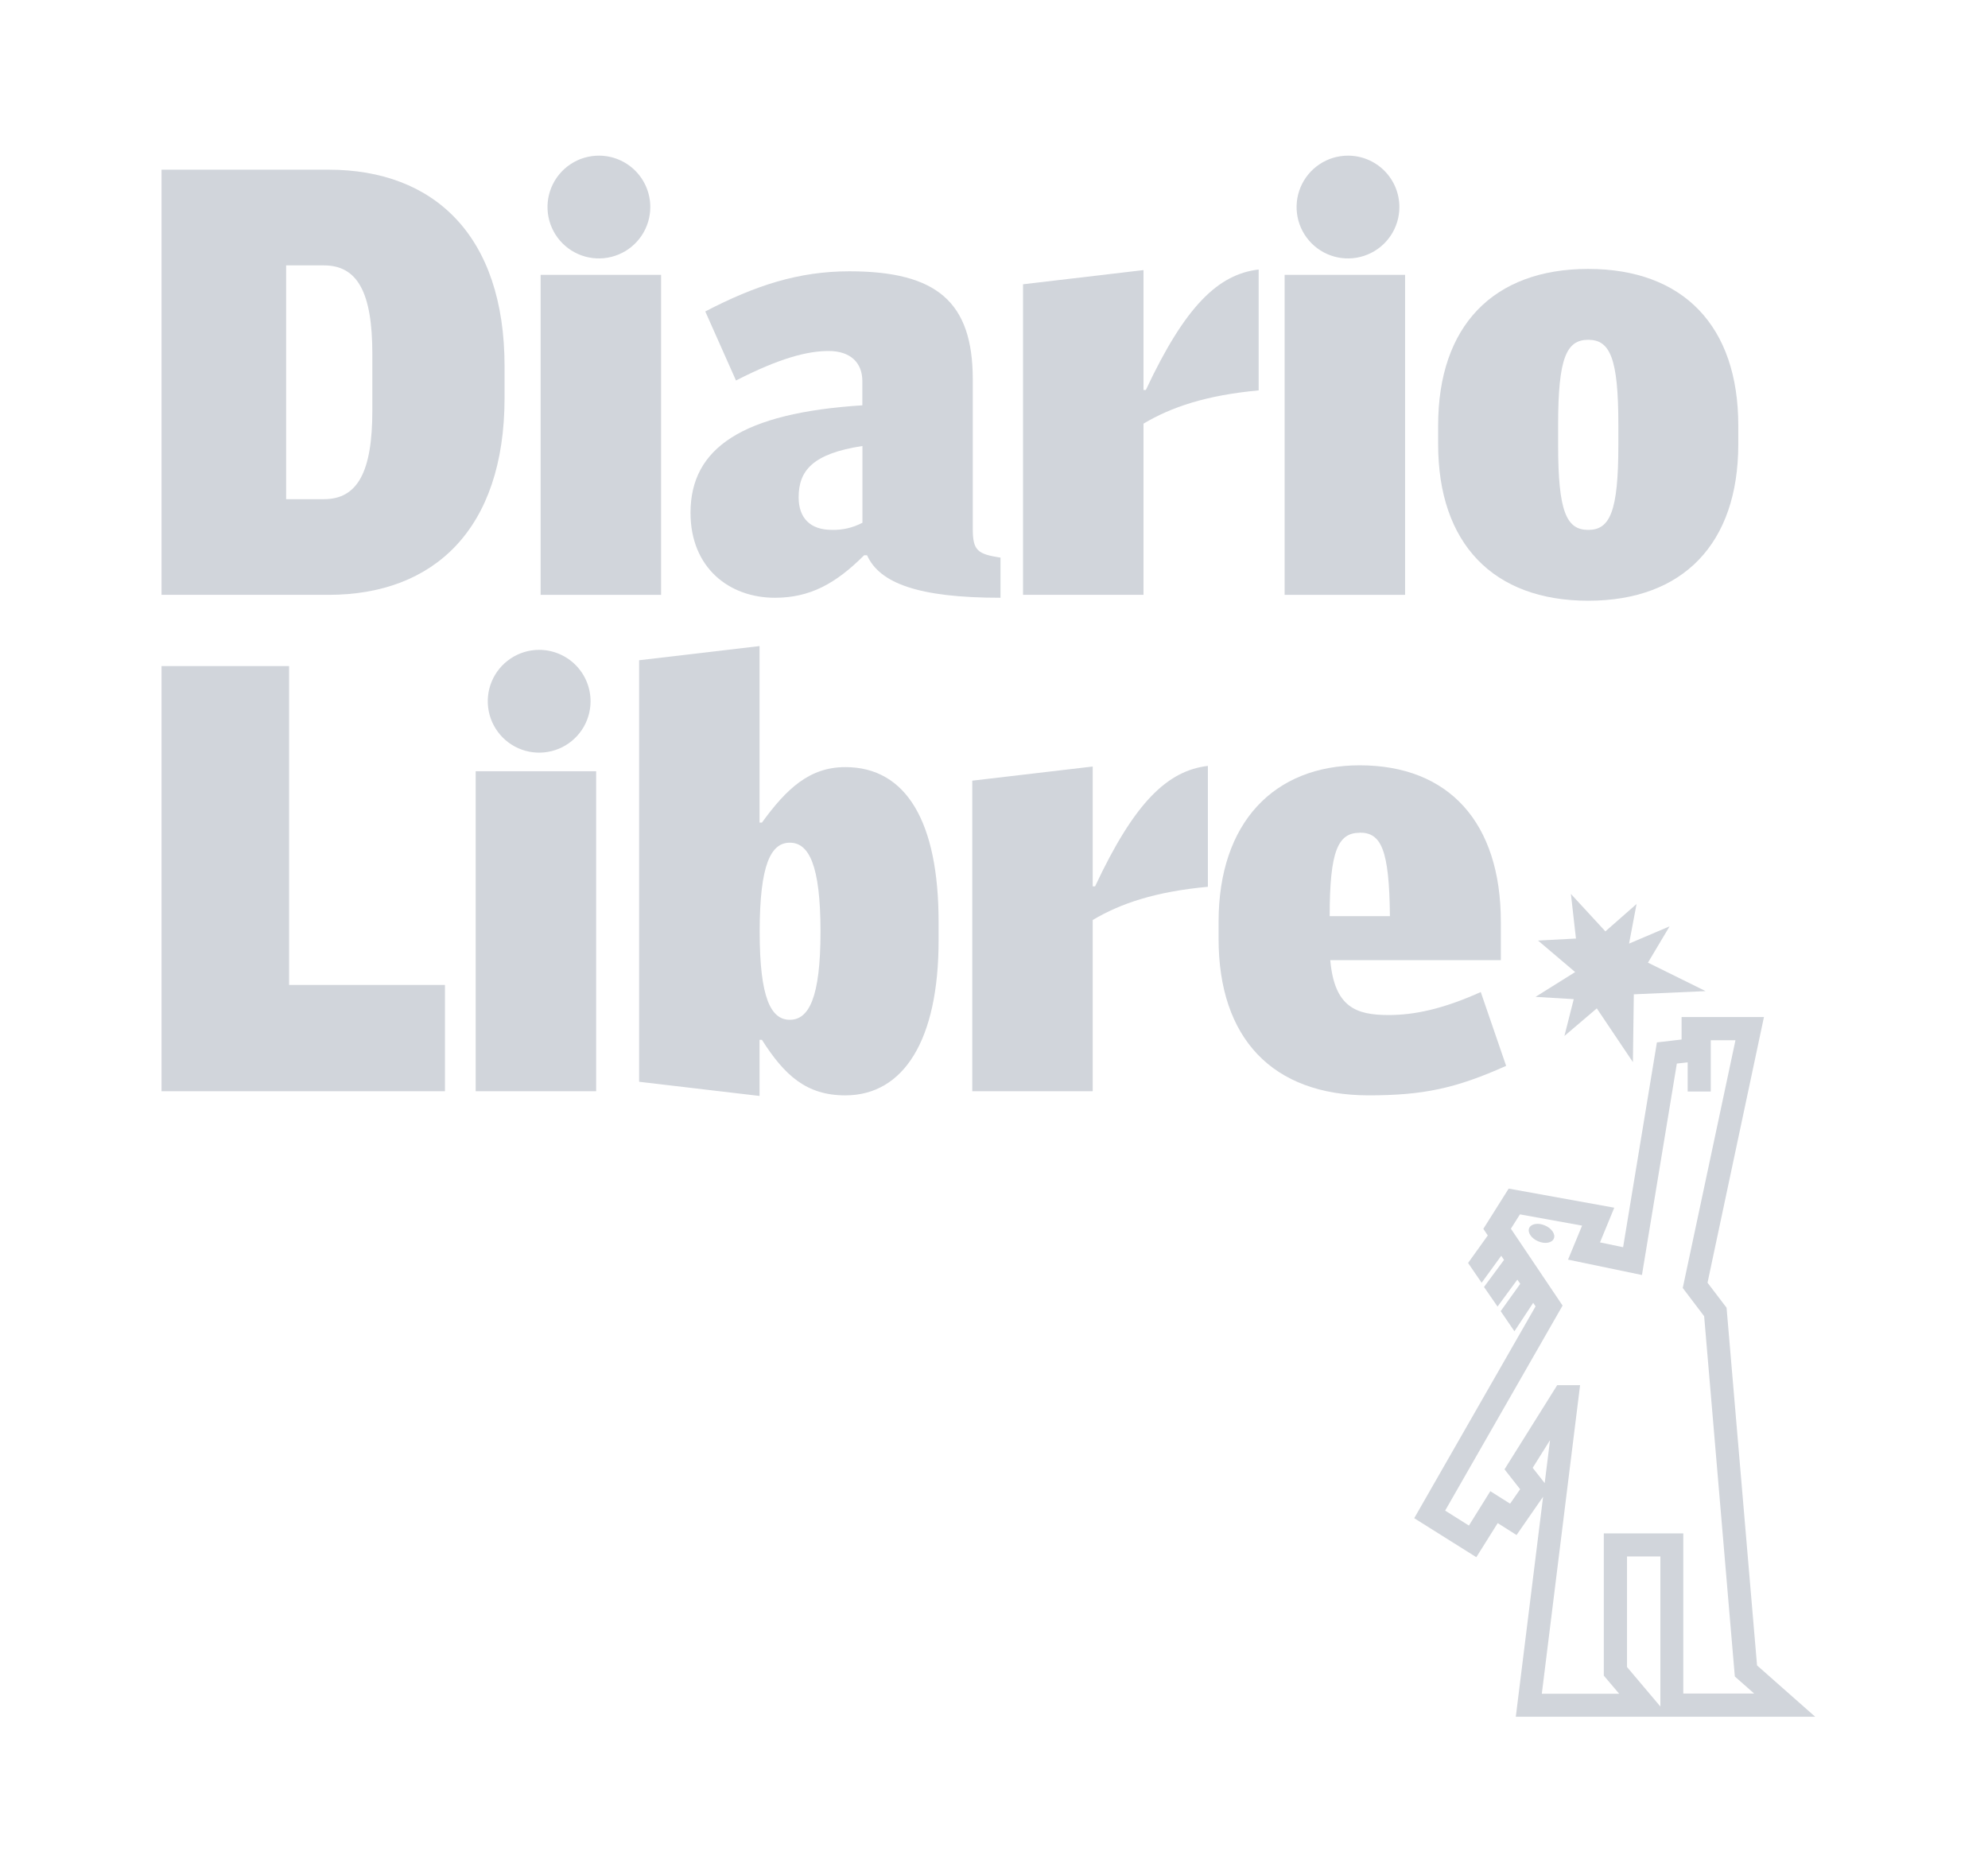 <svg width="143" height="134" viewBox="0 0 143 134" fill="none" xmlns="http://www.w3.org/2000/svg">
<path d="M23.64 42.791H11.619V12.207H23.64C31.199 12.207 36.294 16.923 36.294 26.351V28.645C36.282 38.081 31.199 42.791 23.64 42.791ZM26.783 25.46C26.783 21.043 25.718 19.091 23.298 19.091H20.582V35.91H23.298C25.718 35.91 26.783 33.955 26.783 29.538V25.46Z" fill="#D1D5DB"/>
<path d="M47.553 19.772H38.888V42.792H47.553V19.772Z" fill="#D1D5DB"/>
<path d="M62.369 39.946H62.156C60.12 41.985 58.258 43.002 55.742 43.002C52.444 43.002 49.67 40.837 49.67 36.888C49.67 32.216 53.409 29.709 62.03 29.157V27.415C62.03 26.099 61.181 25.25 59.607 25.25C58.081 25.25 56.084 25.76 52.941 27.373L50.732 22.405C54.33 20.534 57.442 19.517 61.094 19.517C67.391 19.517 69.973 21.724 69.973 27.289V38.033C69.973 39.604 70.312 39.859 71.967 40.114V43.002C66.027 43.002 63.268 41.94 62.369 39.946ZM62.036 32.084C58.438 32.636 57.448 33.868 57.448 35.778C57.448 37.278 58.297 38.117 59.826 38.117C60.595 38.141 61.356 37.964 62.036 37.604V32.084Z" fill="#D1D5DB"/>
<path d="M82.255 30.474V42.791H73.589V20.45L82.255 19.43V28.054H82.423C85.268 21.979 87.649 19.727 90.537 19.388V28.084C86.755 28.435 84.258 29.283 82.255 30.474Z" fill="#D1D5DB"/>
<path d="M101.07 19.772H92.405V42.792H101.07V19.772Z" fill="#D1D5DB"/>
<path d="M114.243 43.215C107.406 43.215 103.448 39.095 103.448 31.961V30.6C103.448 23.466 107.4 19.346 114.243 19.346C121.085 19.346 125.037 23.466 125.037 30.6V31.961C125.037 39.095 121.073 43.215 114.243 43.215ZM116.411 30.558C116.411 25.76 115.811 24.444 114.243 24.444C112.675 24.444 112.078 25.76 112.078 30.558V32.003C112.078 36.801 112.678 38.12 114.243 38.12C115.808 38.12 116.411 36.801 116.411 32.003V30.558Z" fill="#D1D5DB"/>
<path d="M11.619 78.501V47.916H20.795V70.855H32.006V78.501H11.619Z" fill="#D1D5DB"/>
<path d="M42.882 55.481H34.216V78.501H42.882V55.481Z" fill="#D1D5DB"/>
<path d="M60.804 78.798C58 78.798 56.429 77.352 54.807 74.804H54.636V78.84L45.973 77.82V47.496L54.636 46.477V59.175H54.807C56.591 56.714 58.246 55.184 60.804 55.184C65.221 55.184 67.514 59.175 67.514 66.312V67.67C67.514 74.804 65.008 78.798 60.804 78.798ZM56.813 60.621C55.451 60.621 54.645 62.192 54.645 67.031C54.645 71.79 55.451 73.361 56.813 73.361C58.174 73.361 59.02 71.79 59.02 67.031C59.02 62.192 58.171 60.621 56.813 60.621Z" fill="#D1D5DB"/>
<path d="M78.6 66.183V78.501H69.937V56.159L78.6 55.142V63.763H78.771C81.616 57.688 83.994 55.439 86.885 55.097V63.793C83.103 64.144 80.597 64.993 78.6 66.183Z" fill="#D1D5DB"/>
<path d="M98.45 78.797C91.526 78.797 87.655 74.678 87.655 67.541V66.312C87.655 59.175 91.649 55.055 97.805 55.055C104.219 55.055 107.958 59.175 107.958 66.312V69.07H95.688C95.988 72.468 97.556 73.019 99.886 73.019C101.712 73.019 103.784 72.597 106.513 71.364L108.339 76.675C104.735 78.288 102.399 78.797 98.45 78.797ZM97.811 59.907C96.24 59.907 95.646 61.223 95.646 65.904H99.979C99.934 61.085 99.34 59.898 97.811 59.898V59.907Z" fill="#D1D5DB"/>
<path d="M46.777 14.894C46.777 15.625 46.56 16.34 46.154 16.948C45.747 17.556 45.17 18.03 44.494 18.309C43.819 18.589 43.075 18.662 42.358 18.52C41.641 18.377 40.982 18.025 40.465 17.508C39.948 16.991 39.596 16.332 39.453 15.615C39.311 14.898 39.384 14.154 39.664 13.479C39.944 12.803 40.417 12.226 41.026 11.82C41.633 11.413 42.348 11.197 43.08 11.197C44.06 11.197 45 11.586 45.694 12.279C46.387 12.973 46.777 13.913 46.777 14.894Z" fill="#D1D5DB"/>
<path d="M42.48 50.447C42.48 51.178 42.263 51.893 41.857 52.501C41.45 53.109 40.873 53.583 40.197 53.862C39.522 54.142 38.779 54.215 38.061 54.073C37.344 53.93 36.685 53.578 36.168 53.061C35.651 52.544 35.299 51.885 35.157 51.168C35.014 50.451 35.087 49.707 35.367 49.032C35.647 48.356 36.121 47.779 36.729 47.373C37.337 46.966 38.051 46.749 38.783 46.749C39.268 46.749 39.749 46.845 40.197 47.031C40.646 47.217 41.054 47.489 41.397 47.832C41.74 48.176 42.013 48.583 42.198 49.032C42.384 49.48 42.48 49.961 42.48 50.447Z" fill="#D1D5DB"/>
<path d="M100.66 14.894C100.66 15.625 100.443 16.34 100.037 16.948C99.63 17.556 99.053 18.03 98.377 18.309C97.702 18.589 96.958 18.662 96.241 18.52C95.524 18.377 94.865 18.025 94.348 17.508C93.831 16.991 93.479 16.332 93.336 15.615C93.194 14.898 93.267 14.154 93.547 13.479C93.827 12.803 94.3 12.226 94.909 11.82C95.516 11.413 96.231 11.197 96.963 11.197C97.943 11.197 98.883 11.586 99.577 12.279C100.27 12.973 100.66 13.913 100.66 14.894Z" fill="#D1D5DB"/>
<path d="M113.202 71.877L112.531 74.525L114.86 72.54L117.457 76.405L117.523 71.529L122.687 71.298L118.54 69.25L120.096 66.639L117.181 67.88L117.721 65.031L115.478 67.001L112.998 64.309L113.361 67.517L110.633 67.661L113.304 69.928L110.453 71.712L113.202 71.877Z" fill="#D1D5DB"/>
<path d="M130.57 123.499L126.387 119.805L124.195 94.075L122.825 92.276L126.884 73.164H120.959V74.78L119.184 74.987L116.753 89.721L115.091 89.374L116.117 86.879L108.522 85.505L106.699 88.399L107.019 88.876L105.601 90.855L106.576 92.279L107.988 90.336L108.186 90.636L106.747 92.582L107.721 93.991L109.145 92.054L109.355 92.354L107.946 94.321L108.935 95.769L110.285 93.721L110.456 93.976L101.727 109.215L106.195 112.021L107.733 109.568L109.088 110.426L110.998 107.67L109.034 123.499H130.57ZM119.433 122.762L117.034 119.922V111.967H119.433V122.762ZM110.249 105.592L111.496 103.601L111.112 106.69L110.249 105.592ZM113.658 99.646H112.012L108.222 105.7L109.346 107.131L108.624 108.171L107.202 107.272L105.661 109.745L103.952 108.669L112.399 93.919L108.681 88.39L109.331 87.359L113.802 88.168L112.792 90.615L118.108 91.721L120.618 76.51L121.397 76.423V78.522H123.058V74.834H124.834L121.043 92.654L122.582 94.684L124.789 120.603L126.18 121.829H121.082V110.309H115.364V120.54L116.471 121.844H110.905L113.658 99.646Z" fill="#D1D5DB"/>
<path d="M111.127 88.156C110.639 87.943 110.132 88.03 109.997 88.345C109.862 88.66 110.15 89.085 110.639 89.295C111.127 89.505 111.634 89.418 111.769 89.103C111.904 88.789 111.616 88.36 111.127 88.156Z" fill="#D1D5DB"/>
</svg>
